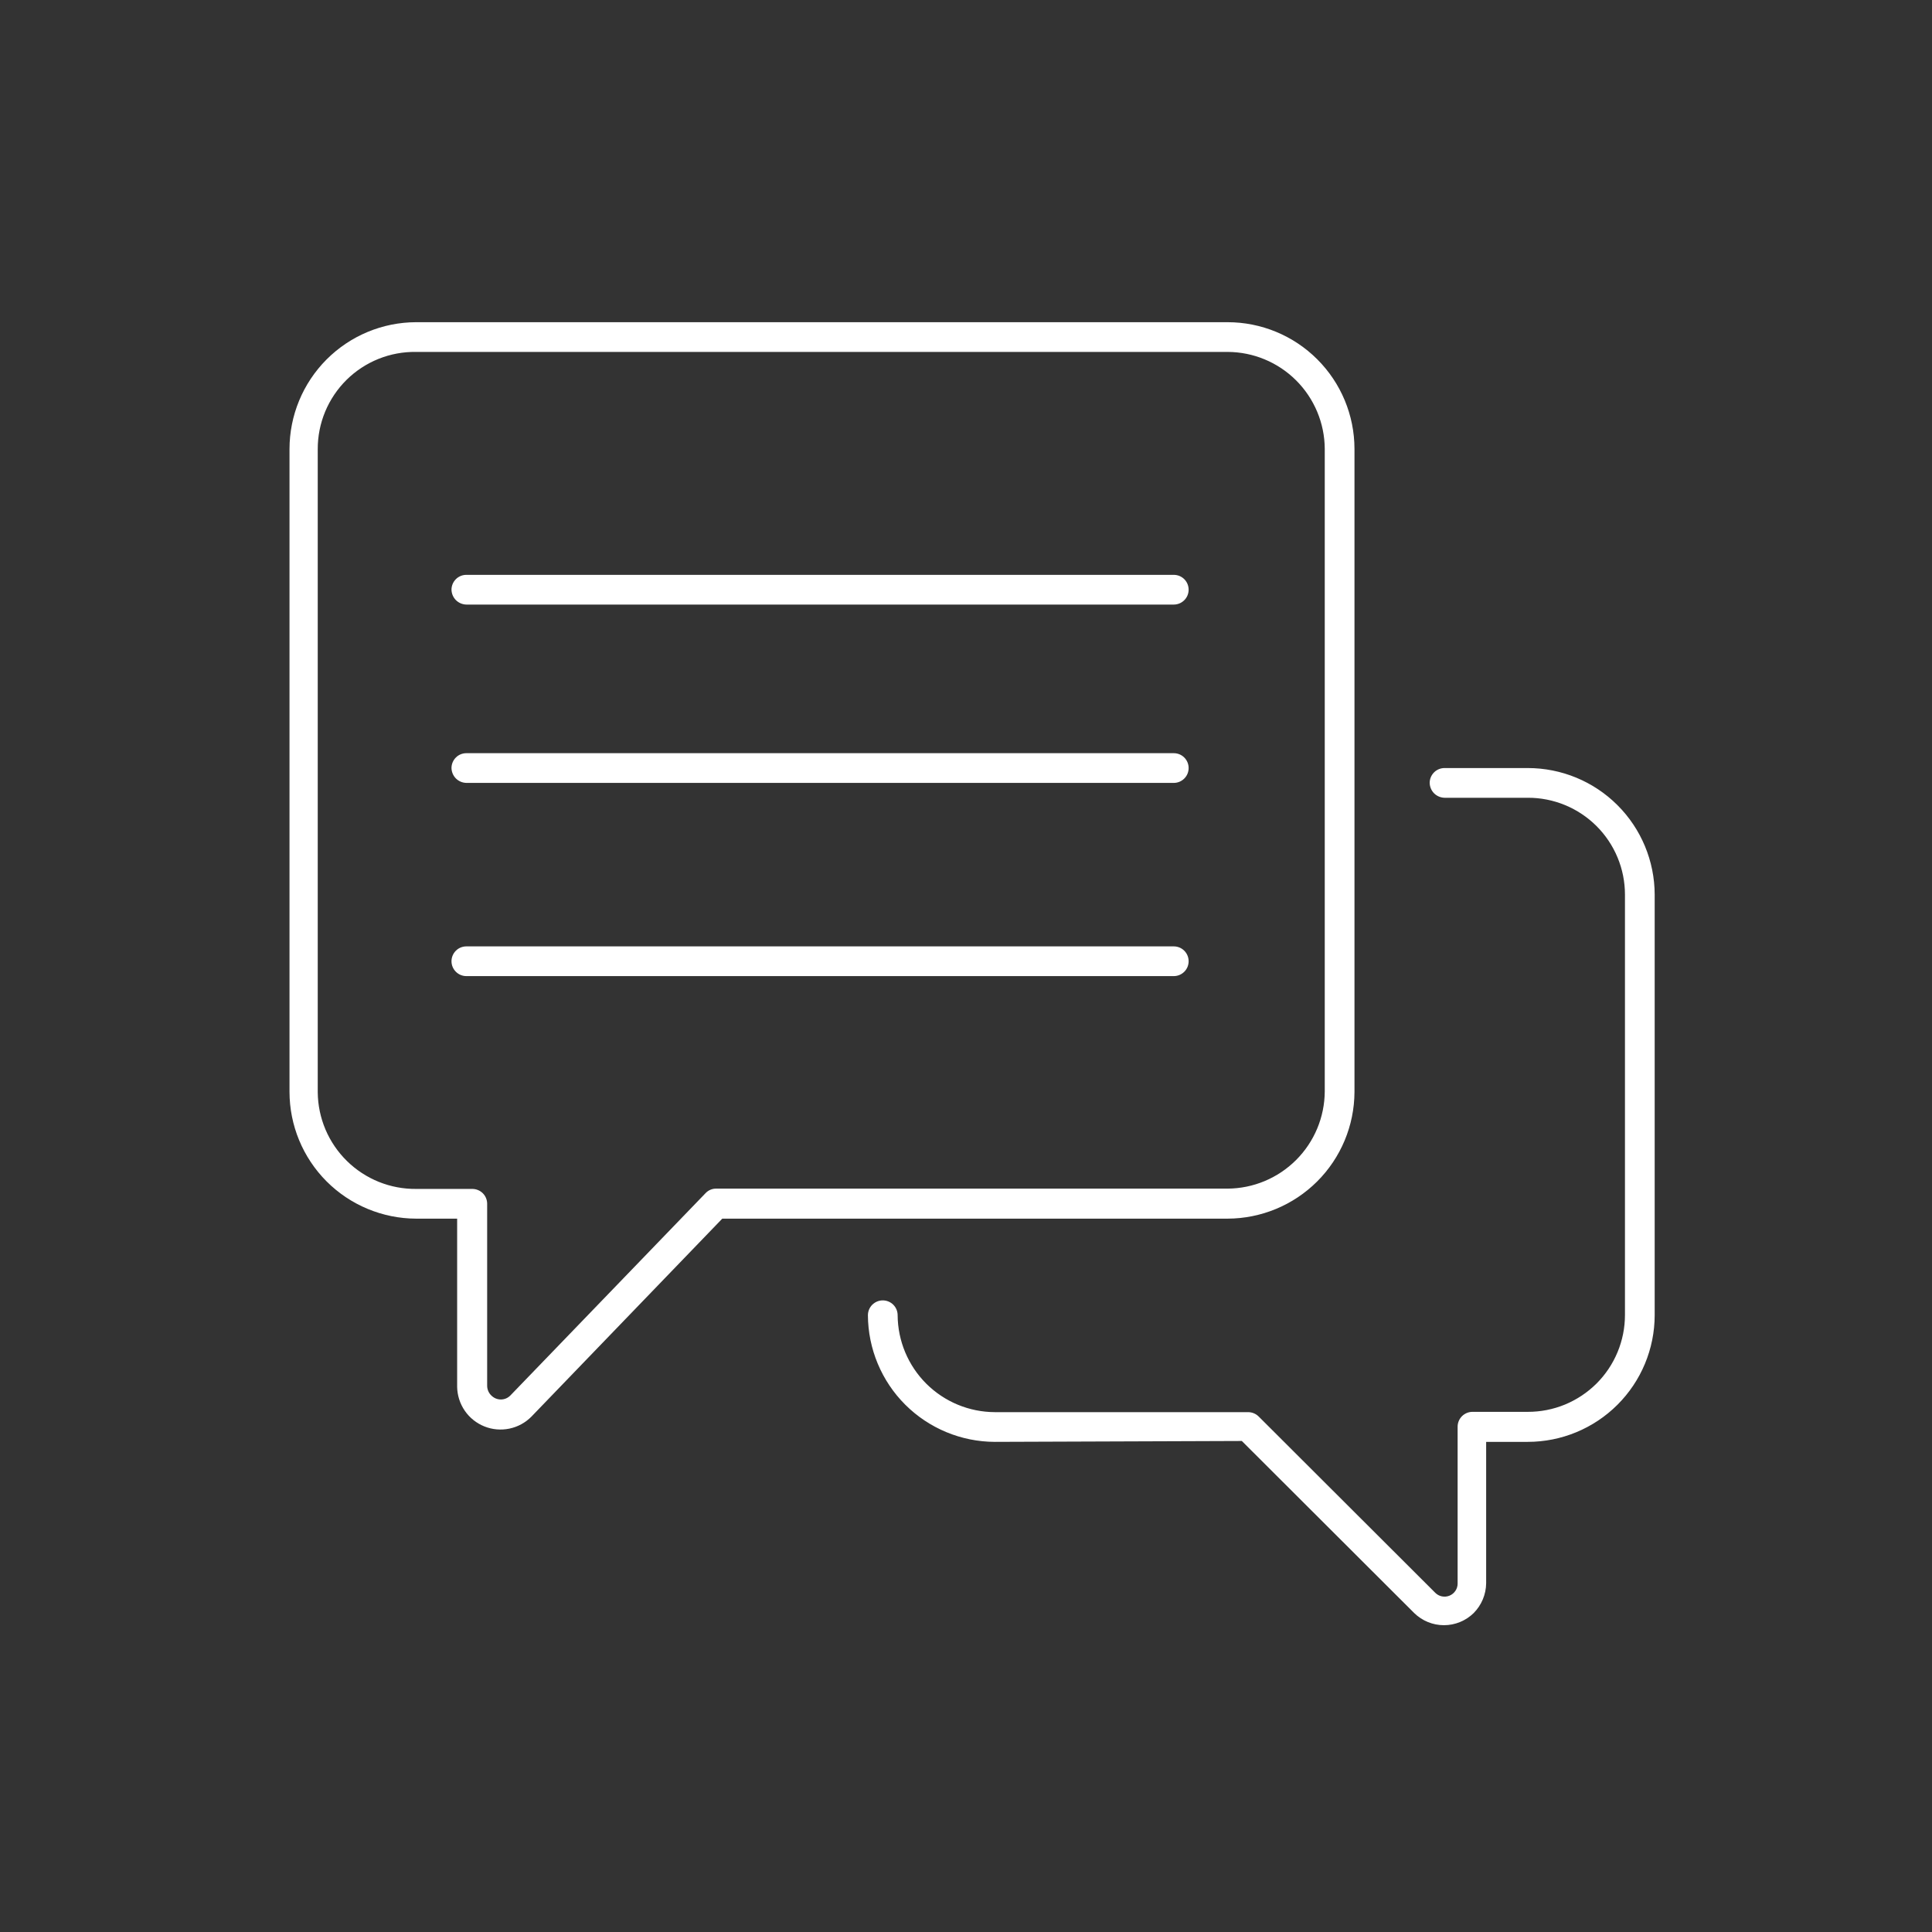 <svg width="65" height="65" viewBox="0 0 65 65" fill="none" xmlns="http://www.w3.org/2000/svg">
<rect x="0" y="0" width="65" height="65" fill="#333333" stroke="none"/>
<path d="M14 41C12.87 40.997 11.786 40.546 10.987 39.746C10.189 38.945 9.74 37.861 9.74 36.73V15.11C9.74 13.979 10.189 12.895 10.987 12.094C11.786 11.293 12.87 10.842 14 10.84H41.3C42.431 10.84 43.516 11.288 44.316 12.087C45.117 12.886 45.568 13.969 45.57 15.1V36.74C45.565 37.87 45.113 38.952 44.313 39.75C43.513 40.548 42.43 40.997 41.3 41H24.3L17.88 47.66C17.678 47.865 17.421 48.005 17.139 48.064C16.858 48.123 16.565 48.098 16.298 47.991C16.031 47.884 15.801 47.701 15.638 47.464C15.475 47.227 15.385 46.947 15.38 46.66V41H14ZM10.69 15.11V36.75C10.694 37.181 10.783 37.606 10.951 38.003C11.12 38.399 11.365 38.759 11.672 39.06C11.979 39.362 12.343 39.6 12.743 39.762C13.142 39.923 13.569 40.004 14 40H15.89C16.023 40 16.15 40.053 16.244 40.146C16.338 40.24 16.39 40.367 16.39 40.5V46.62C16.39 46.681 16.402 46.743 16.426 46.799C16.45 46.856 16.485 46.907 16.53 46.95C16.572 46.992 16.622 47.026 16.677 47.049C16.732 47.072 16.791 47.084 16.85 47.084C16.91 47.084 16.969 47.072 17.024 47.049C17.079 47.026 17.128 46.992 17.17 46.95L23.74 40.14C23.786 40.091 23.842 40.053 23.904 40.027C23.966 40.001 24.033 39.988 24.1 39.99H41.3C42.166 39.985 42.995 39.638 43.607 39.026C44.219 38.414 44.565 37.586 44.57 36.72V15.1C44.565 14.235 44.218 13.408 43.606 12.797C42.994 12.187 42.165 11.842 41.3 11.84H14C13.567 11.833 13.137 11.913 12.735 12.074C12.333 12.236 11.967 12.476 11.659 12.78C11.351 13.085 11.107 13.448 10.94 13.848C10.774 14.248 10.689 14.677 10.69 15.11ZM15.69 32.84C15.558 32.84 15.43 32.787 15.337 32.693C15.243 32.6 15.19 32.472 15.19 32.34C15.19 32.207 15.243 32.08 15.337 31.986C15.43 31.892 15.558 31.84 15.69 31.84H39.49C39.623 31.84 39.75 31.892 39.844 31.986C39.938 32.08 39.99 32.207 39.99 32.34C39.99 32.472 39.938 32.6 39.844 32.693C39.75 32.787 39.623 32.84 39.49 32.84H15.69ZM15.69 26.34C15.558 26.337 15.433 26.284 15.339 26.191C15.246 26.097 15.193 25.972 15.19 25.84C15.19 25.707 15.243 25.58 15.337 25.486C15.43 25.392 15.558 25.34 15.69 25.34H39.49C39.623 25.34 39.75 25.392 39.844 25.486C39.938 25.58 39.99 25.707 39.99 25.84C39.99 25.973 39.938 26.1 39.844 26.193C39.75 26.287 39.623 26.34 39.49 26.34H15.69ZM15.69 20.34C15.558 20.337 15.433 20.284 15.339 20.191C15.246 20.097 15.193 19.972 15.19 19.84C15.19 19.707 15.243 19.58 15.337 19.486C15.43 19.392 15.558 19.34 15.69 19.34H39.49C39.623 19.34 39.75 19.392 39.844 19.486C39.938 19.58 39.99 19.707 39.99 19.84C39.99 19.973 39.938 20.1 39.844 20.193C39.75 20.287 39.623 20.34 39.49 20.34H15.69ZM33.47 48.51C32.34 48.507 31.257 48.058 30.457 47.26C29.657 46.462 29.206 45.38 29.2 44.25C29.2 44.117 29.253 43.99 29.347 43.896C29.441 43.803 29.568 43.75 29.7 43.75C29.833 43.75 29.96 43.803 30.054 43.896C30.148 43.99 30.2 44.117 30.2 44.25C30.206 45.115 30.552 45.942 31.164 46.553C31.777 47.163 32.605 47.507 33.47 47.51H42C42.132 47.513 42.257 47.566 42.35 47.66L48.29 53.59C48.352 53.651 48.43 53.693 48.515 53.709C48.6 53.726 48.688 53.717 48.768 53.684C48.848 53.651 48.917 53.595 48.965 53.523C49.014 53.451 49.04 53.367 49.04 53.28V48C49.04 47.867 49.093 47.74 49.187 47.646C49.281 47.553 49.408 47.5 49.54 47.5H51.4C51.829 47.501 52.254 47.418 52.651 47.255C53.047 47.091 53.408 46.851 53.712 46.549C54.016 46.246 54.257 45.886 54.421 45.49C54.586 45.093 54.67 44.669 54.67 44.24V30.1C54.67 29.671 54.586 29.246 54.421 28.85C54.257 28.454 54.016 28.094 53.712 27.791C53.408 27.488 53.047 27.248 52.651 27.085C52.254 26.922 51.829 26.838 51.4 26.84H48.6C48.468 26.837 48.343 26.784 48.249 26.691C48.156 26.597 48.103 26.472 48.1 26.34C48.1 26.207 48.153 26.08 48.247 25.986C48.34 25.892 48.468 25.84 48.6 25.84H51.4C52.531 25.84 53.616 26.288 54.416 27.087C55.217 27.886 55.668 28.969 55.67 30.1V44.25C55.668 45.381 55.217 46.464 54.416 47.263C53.616 48.061 52.531 48.51 51.4 48.51H50V53.27C49.995 53.645 49.844 54.003 49.58 54.27C49.313 54.531 48.954 54.678 48.58 54.678C48.206 54.678 47.847 54.531 47.58 54.27L41.78 48.48L33.47 48.51Z" fill="white"/>
</svg>
